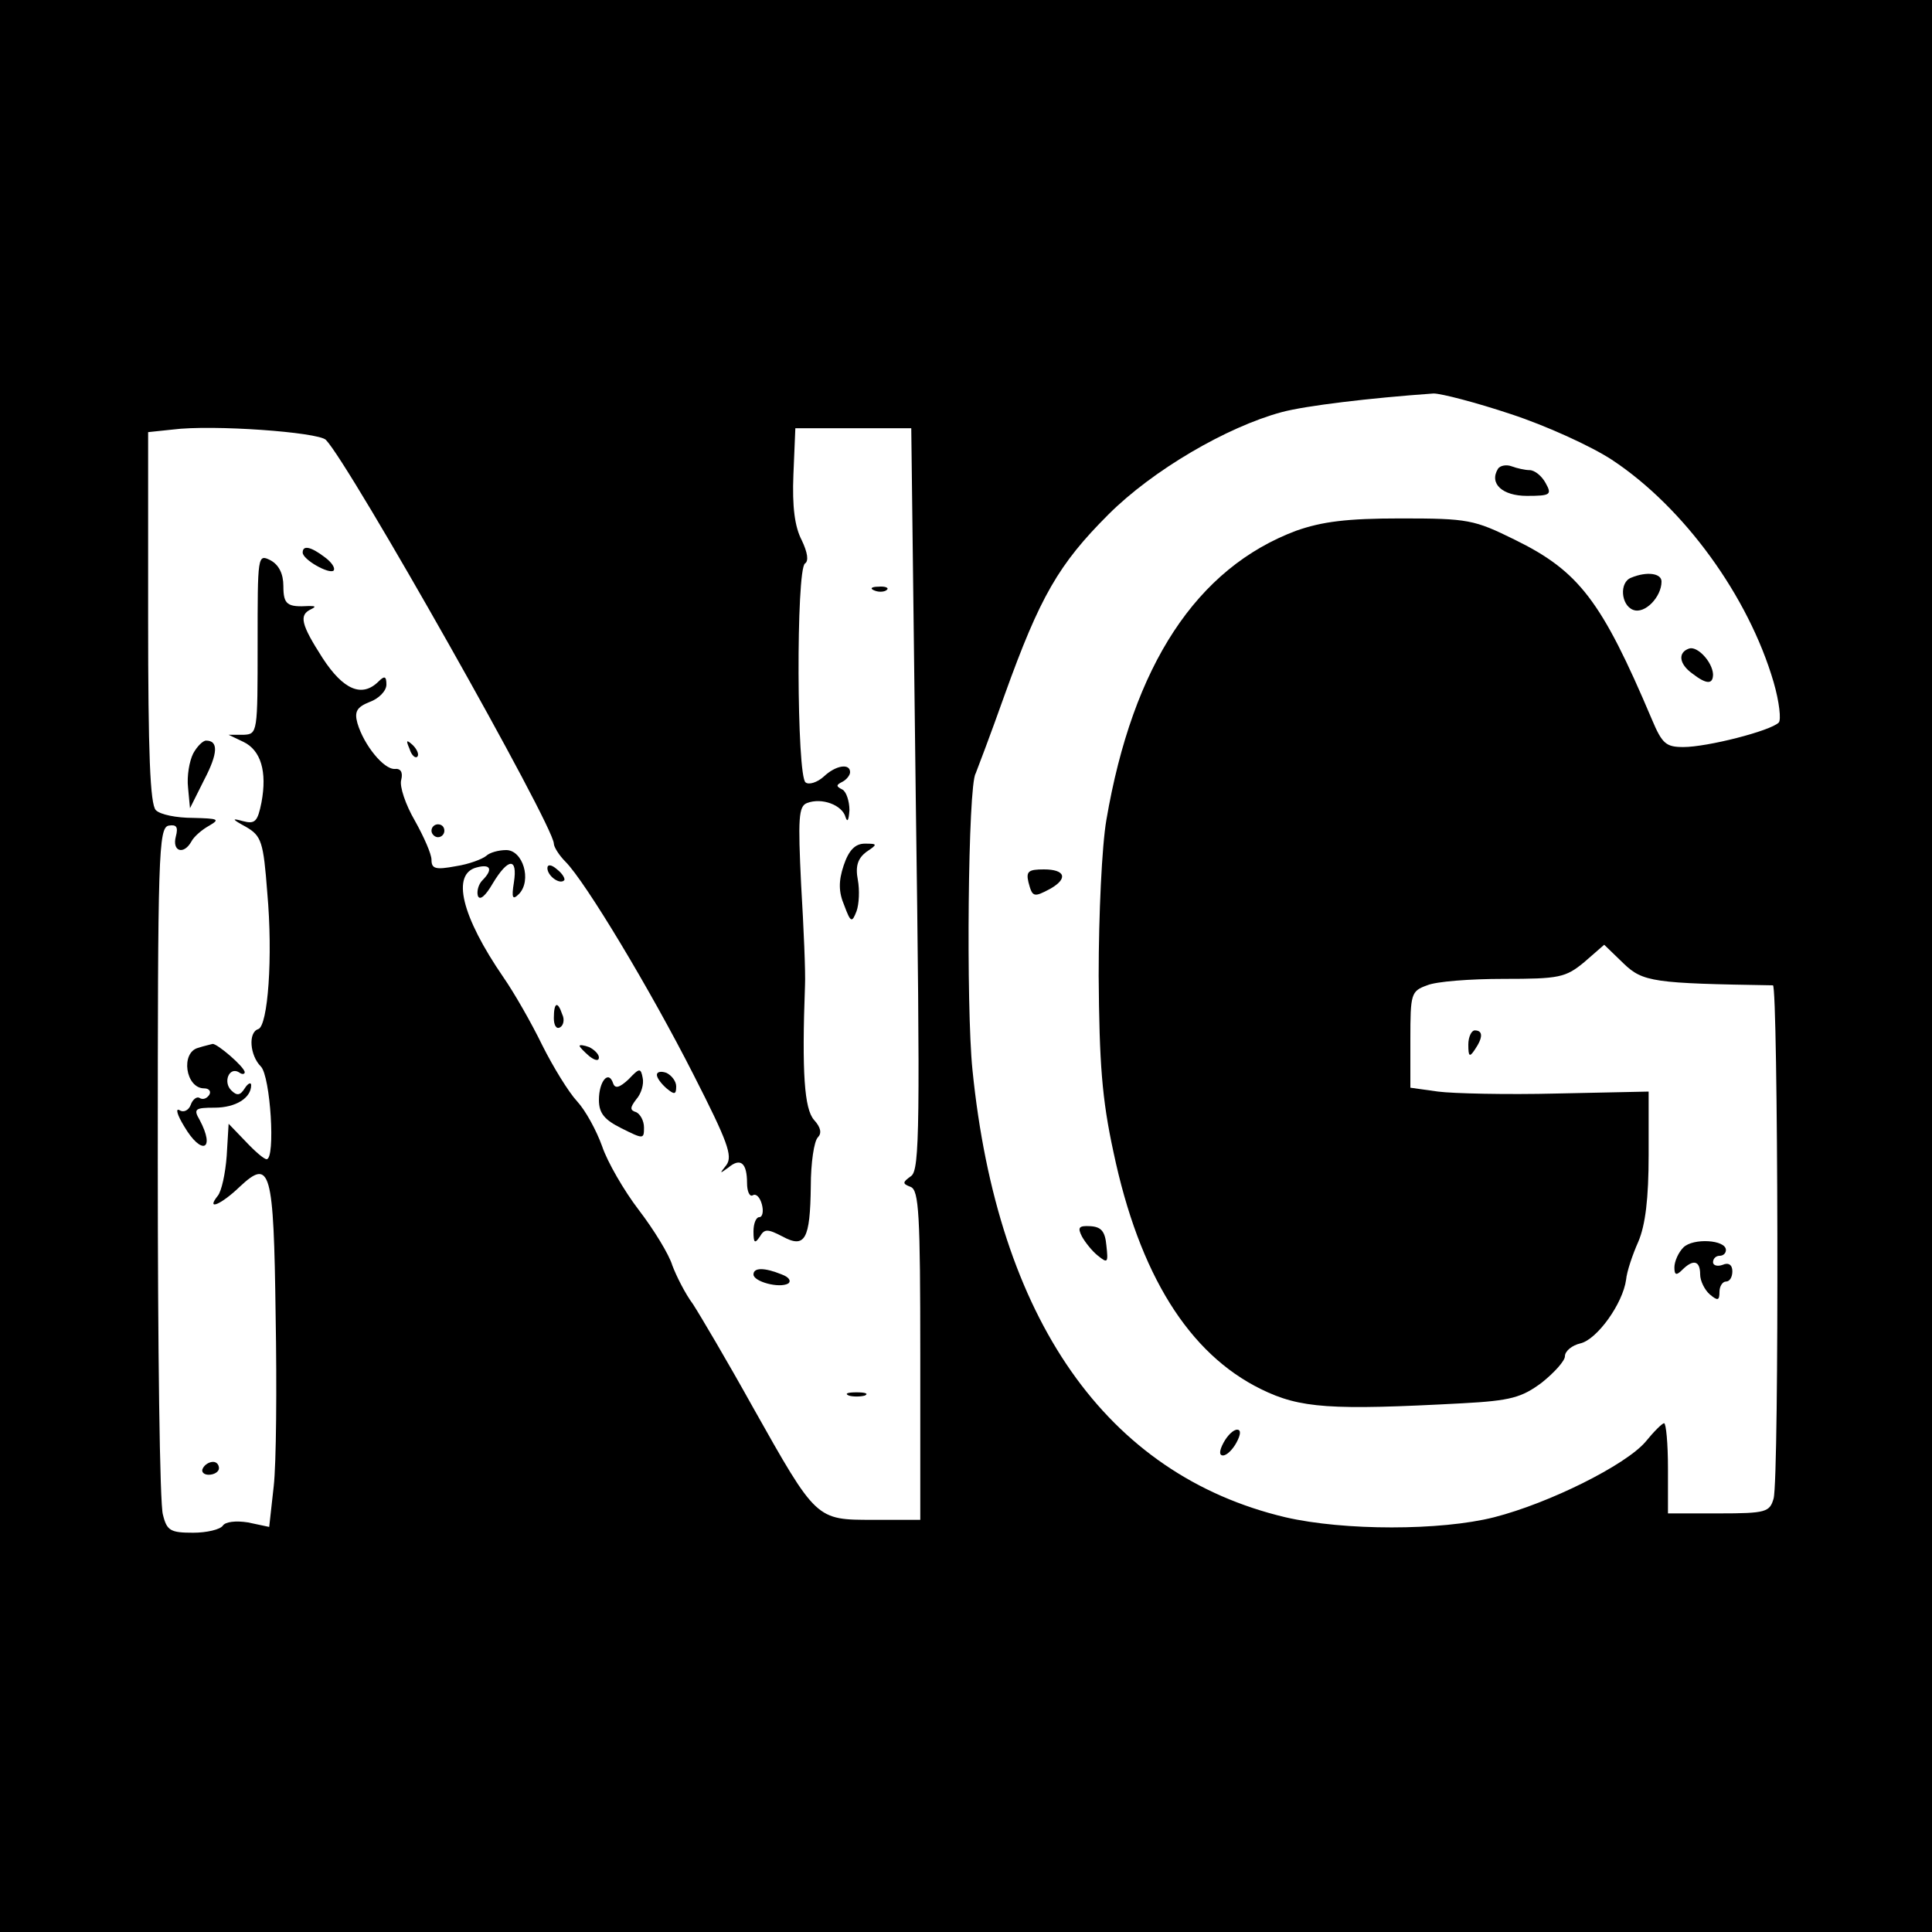 <?xml version="1.0" standalone="no"?>
<!DOCTYPE svg PUBLIC "-//W3C//DTD SVG 20010904//EN"
 "http://www.w3.org/TR/2001/REC-SVG-20010904/DTD/svg10.dtd">
<svg version="1.0" xmlns="http://www.w3.org/2000/svg"
 width="300pt" height="300pt" viewBox="0 0 300 300"
 preserveAspectRatio="xMidYMid meet">
<g transform="translate(0,300) scale(0.1,-0.1)"
fill="#000000" stroke="none">
<path d="M0 1500 l0 -1500 1500 0 1500 0 0 1500 0 1500 -1500 0 -1500 0 0
-1500z m2346 857 c55 -18 125 -50 157 -71 112 -74 212 -212 251 -345 9 -31 12
-59 8 -63 -13 -13 -111 -38 -148 -38 -27 0 -33 5 -49 43 -78 184 -113 230
-213 279 -63 31 -72 33 -177 33 -84 0 -122 -5 -162 -19 -155 -58 -254 -209
-295 -449 -7 -40 -12 -148 -12 -242 1 -136 5 -191 23 -274 40 -190 117 -313
229 -368 61 -30 108 -33 313 -22 75 4 92 9 123 32 20 16 36 34 36 41 0 8 11
17 24 20 26 6 66 62 71 99 1 12 10 39 19 59 11 26 16 67 16 135 l0 98 -142 -3
c-79 -2 -162 0 -185 3 l-43 6 0 75 c0 71 1 75 26 84 14 6 67 10 119 10 86 0
96 2 125 26 l31 27 30 -29 c30 -29 47 -31 232 -34 8 0 10 -765 1 -797 -6 -21
-12 -23 -85 -23 l-79 0 0 70 c0 39 -3 70 -6 70 -3 0 -16 -13 -29 -29 -31 -36
-149 -95 -235 -117 -83 -21 -233 -21 -324 0 -278 66 -447 307 -486 695 -10 98
-7 442 5 460 2 5 23 60 45 122 55 153 84 203 161 280 69 69 184 136 269 159
37 10 137 22 236 29 12 0 66 -14 120 -32z m-1840 -40 c37 -38 354 -599 354
-627 0 -5 8 -18 18 -28 31 -31 132 -199 199 -331 53 -104 61 -126 51 -140 -11
-14 -11 -14 3 -4 19 16 29 7 29 -24 0 -13 4 -22 9 -19 5 3 11 -3 14 -14 3 -11
1 -20 -4 -20 -5 0 -9 -10 -9 -22 0 -18 2 -20 10 -8 7 12 12 12 35 0 35 -19 43
-5 44 78 0 36 5 70 11 76 6 6 5 15 -6 27 -15 17 -19 73 -14 209 1 19 -2 89 -6
156 -5 103 -4 122 9 127 23 9 55 -3 60 -22 3 -9 5 -4 6 11 0 14 -5 29 -11 32
-10 5 -10 7 0 12 6 3 12 10 12 15 0 14 -22 11 -41 -7 -10 -9 -23 -13 -28 -9
-14 8 -15 331 -1 340 6 4 4 17 -5 36 -11 21 -15 52 -13 102 l3 72 90 0 90 0 7
-575 c7 -508 6 -576 -7 -586 -14 -10 -14 -12 -1 -17 13 -5 15 -43 15 -262 l0
-255 -73 0 c-89 0 -88 -1 -187 175 -40 72 -82 143 -93 160 -12 16 -26 44 -32
60 -5 17 -29 56 -52 86 -23 30 -49 75 -57 99 -9 25 -26 56 -39 70 -13 14 -37
53 -54 87 -17 35 -44 82 -60 105 -66 96 -81 161 -42 171 22 6 26 -3 9 -20 -6
-6 -9 -17 -7 -24 3 -8 12 0 23 19 24 40 39 41 33 2 -4 -25 -2 -28 8 -18 20 21
6 68 -20 68 -12 0 -26 -4 -31 -9 -6 -5 -27 -13 -47 -16 -32 -6 -38 -4 -38 10
0 9 -12 36 -26 61 -14 24 -24 53 -21 63 3 12 -1 18 -10 17 -17 -1 -48 37 -58
71 -5 18 -1 25 19 33 14 5 26 17 26 27 0 13 -3 14 -12 5 -26 -26 -55 -13 -87
36 -34 53 -37 67 -18 76 8 4 7 5 -3 5 -34 -2 -40 2 -40 31 0 19 -7 33 -20 40
-20 10 -20 8 -20 -130 0 -138 0 -140 -22 -141 l-23 0 23 -11 c27 -13 37 -46
28 -94 -6 -30 -10 -34 -29 -29 -18 5 -17 3 5 -9 24 -14 27 -23 33 -102 9 -100
1 -207 -14 -212 -16 -5 -13 -41 4 -58 15 -15 23 -144 9 -144 -4 0 -18 12 -33
28 l-26 27 -3 -50 c-2 -27 -8 -55 -14 -62 -19 -24 6 -13 34 14 48 45 53 28 56
-200 2 -111 1 -230 -3 -265 l-7 -63 -33 7 c-19 3 -35 1 -39 -5 -4 -6 -25 -11
-46 -11 -35 0 -41 3 -47 28 -5 15 -8 261 -8 547 0 478 1 520 17 523 12 2 15
-2 11 -17 -6 -23 12 -29 24 -8 4 8 17 19 28 25 17 10 14 11 -25 12 -26 0 -51
5 -58 12 -9 9 -12 89 -12 299 l0 288 38 4 c62 8 226 -4 238 -16z"/>
<path d="M2326 2272 c-14 -23 7 -42 45 -42 37 0 39 2 29 20 -6 11 -17 20 -25
20 -7 0 -20 3 -28 6 -8 3 -18 1 -21 -4z"/>
<path d="M2533 2103 c-19 -7 -16 -43 3 -50 18 -7 44 20 44 44 0 13 -23 16 -47
6z"/>
<path d="M2623 1993 c-18 -6 -16 -24 5 -39 22 -17 32 -17 32 -1 -1 19 -24 44
-37 40z"/>
<path d="M1597 1630 c6 -23 8 -24 34 -10 28 16 23 30 -10 30 -24 0 -28 -3 -24
-20z"/>
<path d="M2280 1378 c0 -19 2 -20 10 -8 13 19 13 30 0 30 -5 0 -10 -10 -10
-22z"/>
<path d="M1680 1080 c5 -9 16 -23 25 -30 15 -12 16 -11 13 16 -2 22 -8 29 -25
30 -18 1 -20 -2 -13 -16z"/>
<path d="M2614 1063 c-8 -8 -14 -22 -14 -31 0 -12 3 -13 12 -4 17 17 28 15 28
-7 0 -10 7 -24 15 -31 12 -10 15 -10 15 4 0 9 5 16 10 16 6 0 10 7 10 16 0 10
-6 14 -15 10 -8 -3 -15 -1 -15 4 0 6 5 10 10 10 6 0 10 4 10 9 0 16 -51 19
-66 4z"/>
<path d="M1900 760 c-7 -13 -7 -20 -1 -20 6 0 15 9 21 20 7 13 7 20 1 20 -6 0
-15 -9 -21 -20z"/>
<path d="M470 2142 c0 -11 41 -34 48 -28 3 4 -3 13 -14 21 -21 16 -34 19 -34
7z"/>
<path d="M1358 2083 c7 -3 16 -2 19 1 4 3 -2 6 -13 5 -11 0 -14 -3 -6 -6z"/>
<path d="M300 1830 c-6 -12 -10 -35 -8 -53 l3 -32 22 44 c22 42 22 61 3 61 -5
0 -14 -9 -20 -20z"/>
<path d="M636 1837 c3 -10 9 -15 12 -12 3 3 0 11 -7 18 -10 9 -11 8 -5 -6z"/>
<path d="M670 1710 c0 -5 5 -10 10 -10 6 0 10 5 10 10 0 6 -4 10 -10 10 -5 0
-10 -4 -10 -10z"/>
<path d="M1310 1656 c-8 -24 -8 -41 1 -62 10 -27 12 -27 19 -9 4 11 5 33 2 49
-4 21 0 33 13 43 18 12 18 13 -2 13 -15 0 -25 -10 -33 -34z"/>
<path d="M850 1652 c0 -12 19 -26 26 -19 2 2 -2 10 -11 17 -9 8 -15 8 -15 2z"/>
<path d="M860 1419 c0 -11 4 -18 10 -14 5 3 7 12 3 20 -7 21 -13 19 -13 -6z"/>
<path d="M308 1373 c-28 -7 -20 -63 9 -63 8 0 11 -5 8 -10 -4 -6 -10 -8 -15
-5 -4 3 -11 -2 -14 -11 -3 -8 -11 -12 -17 -8 -7 4 -4 -7 7 -25 27 -46 49 -37
24 10 -10 17 -7 19 23 19 33 0 57 15 57 35 0 5 -5 3 -10 -5 -7 -11 -12 -12
-21 -3 -13 13 -3 37 12 28 5 -4 9 -3 9 0 0 8 -43 45 -50 44 -3 -1 -13 -3 -22
-6z"/>
<path d="M900 1376 c0 -2 7 -9 15 -16 9 -7 15 -8 15 -2 0 5 -7 12 -15 16 -8 3
-15 4 -15 2z"/>
<path d="M976 1324 c-14 -13 -21 -15 -24 -6 -7 21 -22 3 -22 -26 0 -21 9 -31
35 -44 34 -17 35 -17 35 1 0 11 -6 21 -12 24 -10 3 -10 7 0 20 8 9 12 24 10
33 -3 16 -5 16 -22 -2z"/>
<path d="M1020 1331 c0 -5 7 -14 15 -21 12 -10 15 -10 15 3 0 8 -7 17 -15 21
-8 3 -15 2 -15 -3z"/>
<path d="M1170 1021 c0 -11 40 -22 54 -14 5 4 1 10 -10 14 -27 11 -44 11 -44
0z"/>
<path d="M1318 833 c6 -2 18 -2 25 0 6 3 1 5 -13 5 -14 0 -19 -2 -12 -5z"/>
<path d="M315 720 c-3 -5 1 -10 9 -10 9 0 16 5 16 10 0 6 -4 10 -9 10 -6 0
-13 -4 -16 -10z"/>
</g>
</svg>
